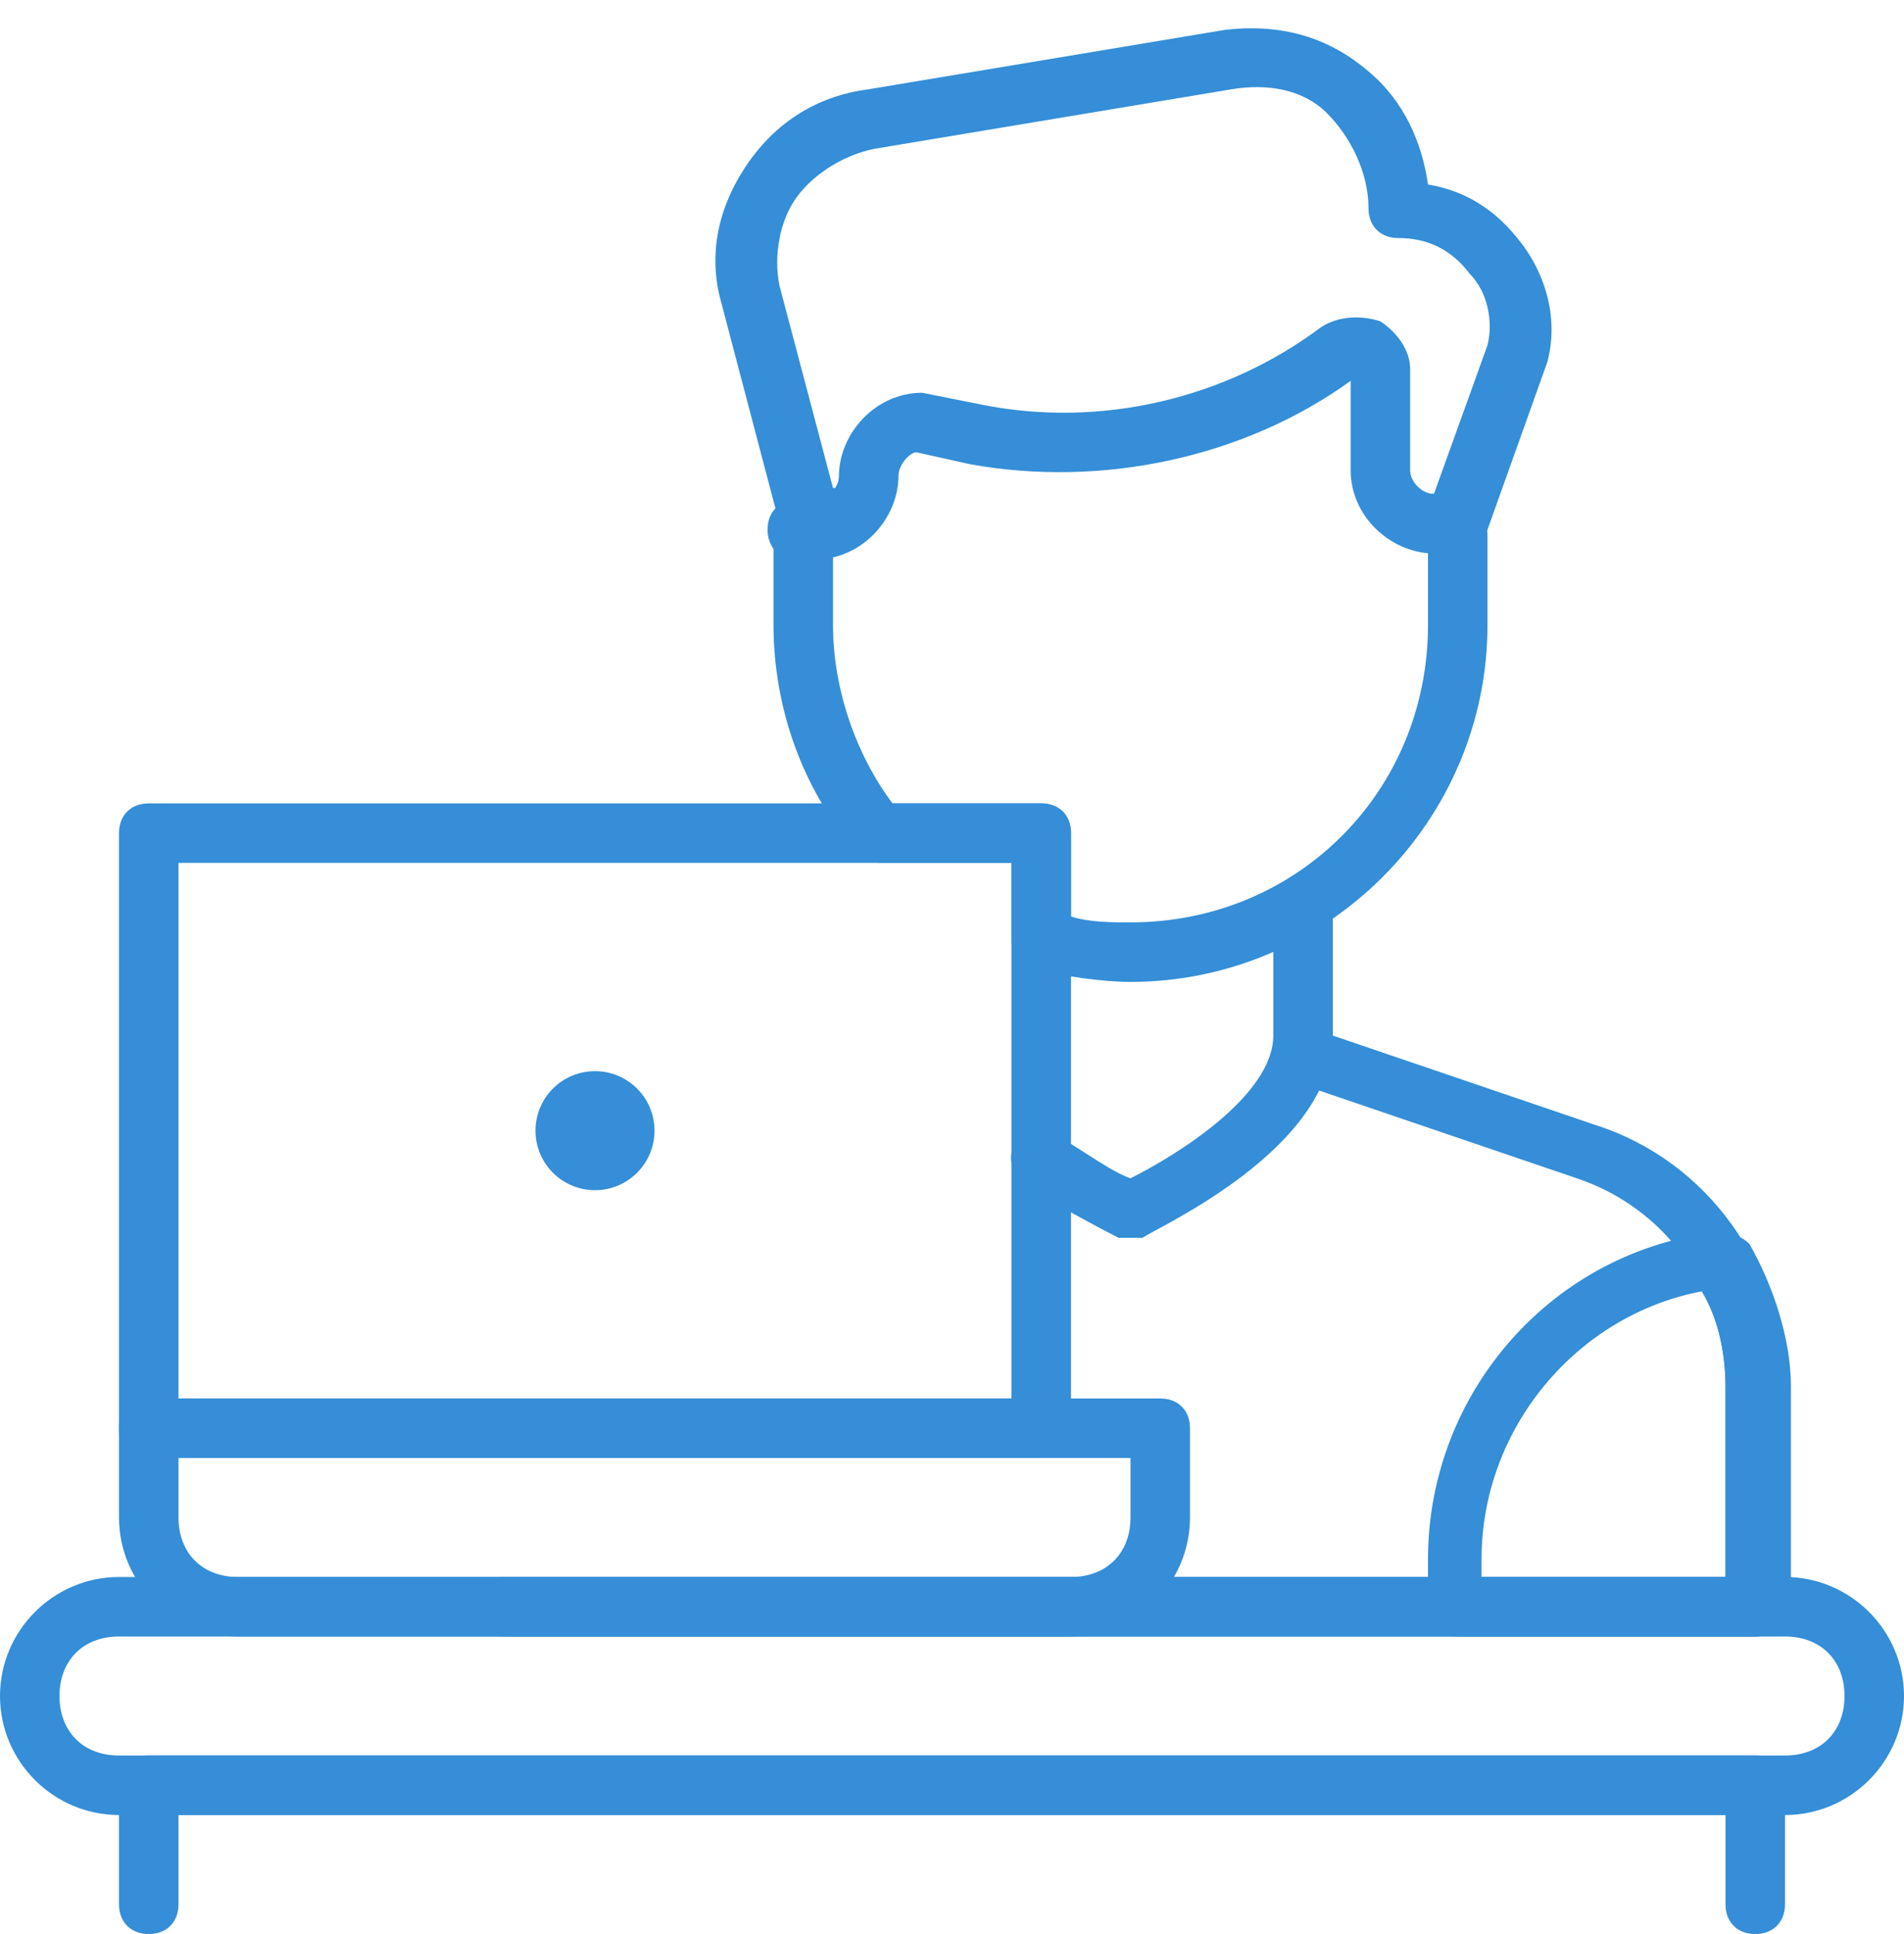 <svg width="64" height="65" viewBox="0 0 64 65" fill="none" xmlns="http://www.w3.org/2000/svg">
<path d="M60 61H4C1.8 61 0 59.2 0 57C0 54.8 1.8 53 4 53H60C62.2 53 64 54.8 64 57C64 59.2 62.2 61 60 61ZM4 55C2.8 55 2 55.8 2 57C2 58.2 2.8 59 4 59H60C61.2 59 62 58.2 62 57C62 55.8 61.2 55 60 55H4Z" fill="#358ED7"/>
<path d="M59 65C58.4 65 58 64.6 58 64V61H6V64C6 64.6 5.6 65 5 65C4.4 65 4 64.6 4 64V60C4 59.4 4.4 59 5 59H59C59.6 59 60 59.4 60 60V64C60 64.6 59.6 65 59 65ZM49 18.6H48.4C47.8 18.6 47.4 18.2 47.4 17.6C47.4 17 47.8 16.6 48.2 16.6L50 11.6C50.2 10.8 50 9.8 49.4 9.2C48.8 8.4 48 8 47 8C46.4 8 46 7.6 46 7C46 5.8 45.4 4.6 44.6 3.8C43.8 3 42.6 2.8 41.4 3L29.4 5C28.4 5.2 27.4 5.8 26.8 6.6C26.2 7.4 26 8.6 26.2 9.6L28 16.4C28.4 16.4 28.8 16.8 28.8 17.4C28.8 18 28.4 18.4 27.8 18.4H27.2C26.8 18.4 26.4 18 26.2 17.6L24.2 10C23.8 8.4 24.2 6.8 25.2 5.4C26.2 4 27.6 3.2 29.2 3L41.2 1C43 0.8 44.6 1.2 46 2.4C47.2 3.4 47.8 4.8 48 6.2C49.2 6.4 50.2 7 51 8C52 9.2 52.4 10.8 52 12.2L50 17.8C49.8 18.4 49.4 18.6 49 18.6V18.6Z" fill="#358ED7"/>
<path d="M48.8 18.6H48.2C46.8 18.6 45.4 17.4 45.4 15.8V12.8C41.8 15.4 37 16.4 32.6 15.6L30.8 15.2C30.6 15.2 30.2 15.6 30.2 16C30.2 17.4 29 18.8 27.4 18.8H26.8C26.2 18.8 25.8 18.4 25.8 17.8C25.8 17.2 26.2 16.8 26.8 16.8H27.4C27.8 16.8 28.2 16.4 28.2 16C28.2 14.6 29.4 13.2 31 13.2L33 13.6C37 14.4 41.2 13.4 44.4 11C45 10.6 45.8 10.6 46.4 10.8C47 11.2 47.4 11.8 47.4 12.4V15.8C47.4 16.2 47.8 16.6 48.2 16.6H48.8C49.4 16.6 49.8 17 49.8 17.6C49.8 18.2 49.4 18.6 48.8 18.6V18.6ZM59 55H17C16.4 55 16 54.6 16 54C16 53.4 16.4 53 17 53H58V46.6C58 43.4 56 40.6 53 39.6L43.6 36.4C43 36.2 42.8 35.6 43 35.2C43.2 34.6 43.8 34.4 44.2 34.6L53.6 37.8C57.4 39 60 42.6 60 46.8V54.2C60 54.6 59.6 55 59 55V55Z" fill="#358ED7"/>
<path d="M59 55H49C48.4 55 48 54.6 48 54V52.4C48 46.8 52.2 42 57.8 41.4C58.2 41.4 58.6 41.6 58.8 41.8C59.6 43.2 60.2 45 60.2 46.6V54C60 54.6 59.6 55 59 55ZM50 53H58V46.6C58 45.6 57.8 44.4 57.2 43.4C53 44.2 49.8 48 49.8 52.4V53H50Z" fill="#358ED7"/>
<path d="M36 55H8C5.8 55 4 53.2 4 51V48C4 47.4 4.4 47 5 47H39C39.6 47 40 47.4 40 48V51C40 53.2 38.2 55 36 55ZM6 49V51C6 52.2 6.8 53 8 53H36C37.2 53 38 52.2 38 51V49H6Z" fill="#358ED7"/>
<path d="M35 49H5C4.4 49 4 48.6 4 48V28C4 27.4 4.4 27 5 27H35C35.6 27 36 27.4 36 28V48C36 48.6 35.6 49 35 49ZM6 47H34V29H6V47Z" fill="#358ED7"/>
<path d="M38 41.6H37.6C37.6 41.6 36 40.8 34.4 39.8C34 39.4 33.8 38.8 34.2 38.4C34.6 38 35.2 37.8 35.6 38.2C36.6 38.8 37.4 39.4 38 39.6C39.6 38.8 42.8 36.8 42.8 34.8V30.6C42.8 30 43.2 29.6 43.8 29.6C44.4 29.6 44.8 30 44.8 30.6V34.8C44.8 38.6 39 41.2 38.4 41.6H38Z" fill="#358ED7"/>
<path d="M38 33C37 33 35.8 32.8 34.8 32.6C34.4 32.4 34 32 34 31.6V29H29.6C29.4 29 29 28.8 28.8 28.6C27 26.6 26 23.8 26 21V18C26 17.4 26.4 17 27 17C27.6 17 28 17.4 28 18V21C28 23.2 28.8 25.4 30 27H35C35.6 27 36 27.4 36 28V30.8C36.6 31 37.4 31 38 31C43.6 31 48 26.6 48 21V18C48 17.4 48.4 17 49 17C49.6 17 50 17.4 50 18V21C50 27.6 44.6 33 38 33Z" fill="#358ED7"/>
<path d="M20 40C21.105 40 22 39.105 22 38C22 36.895 21.105 36 20 36C18.895 36 18 36.895 18 38C18 39.105 18.895 40 20 40Z" fill="#358ED7"/>
</svg>
